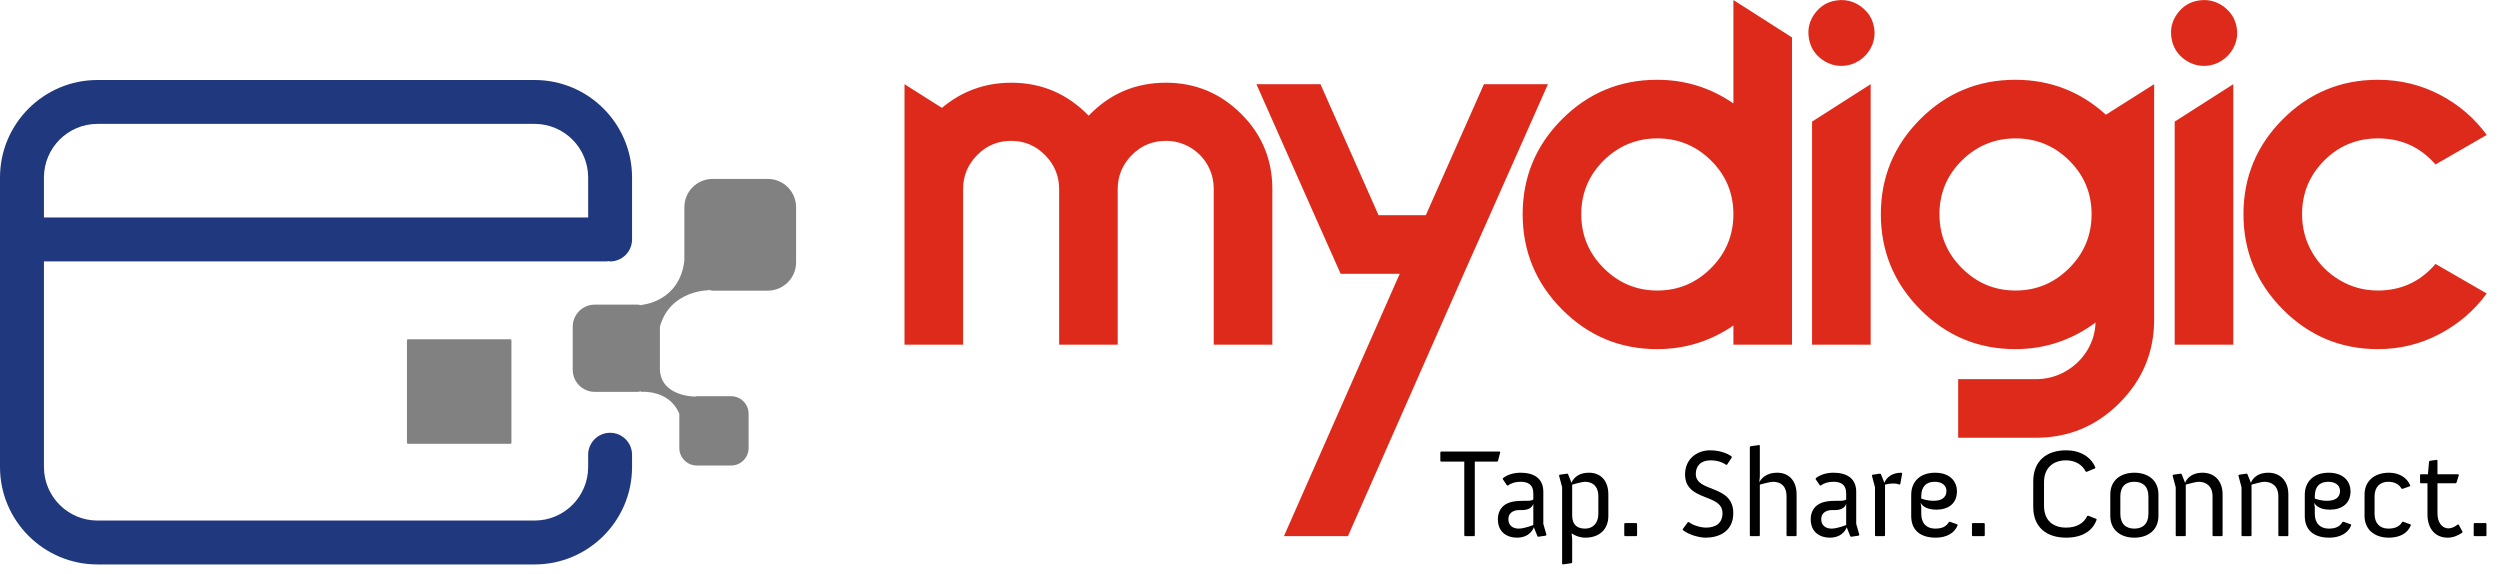 <svg width="183" height="42" viewBox="0 0 183 42" fill="none" xmlns="http://www.w3.org/2000/svg">
<g clip-path="url(#clip0_8046_1075)">
<path d="M7.134 9.069H39.135C41.294 9.069 43.053 10.828 43.053 12.99V15.919H3.217V12.99C3.217 10.828 4.975 9.069 7.134 9.069ZM44.413 19.136C44.457 19.136 44.492 19.114 44.536 19.11C44.581 19.114 44.615 19.136 44.659 19.136C45.546 19.136 46.266 18.416 46.266 17.526V12.99C46.266 9.054 43.069 5.856 39.135 5.856H7.134C3.201 5.856 0 9.054 0 12.99V34.186C0 38.119 3.201 41.317 7.134 41.317H39.135C43.069 41.317 46.266 38.119 46.266 34.186V33.287C46.266 32.4 45.546 31.68 44.659 31.68C43.772 31.68 43.053 32.4 43.053 33.287V34.186C43.053 36.345 41.294 38.104 39.135 38.104H7.134C4.975 38.104 3.217 36.345 3.217 34.186V19.136H44.413Z" fill="#20387D"/>
<path d="M37.374 32.485H29.855C29.82 32.485 29.789 32.456 29.789 32.419V24.9C29.789 24.865 29.82 24.836 29.855 24.836H37.374C37.409 24.836 37.437 24.865 37.437 24.9V32.419C37.437 32.456 37.409 32.485 37.374 32.485Z" fill="#818181"/>
<path d="M56.203 13.097H52.166C51.023 13.097 50.095 14.025 50.095 15.168V19.088C49.726 22.141 46.935 22.321 46.935 22.321L46.967 22.355C46.872 22.34 46.787 22.299 46.692 22.299H43.536C42.645 22.299 41.923 23.021 41.923 23.915V27.068C41.923 27.962 42.645 28.684 43.536 28.684H46.692C46.765 28.684 46.831 28.653 46.904 28.643L46.935 28.684C46.935 28.684 48.981 28.492 49.726 30.288V32.794C49.726 33.501 50.3 34.076 51.007 34.076H53.514C54.224 34.076 54.798 33.501 54.798 32.794V30.288C54.798 29.578 54.224 29.003 53.514 29.003H51.007C50.931 29.003 50.868 29.035 50.796 29.047V29.025C50.796 29.025 48.394 29.003 48.305 27.068V23.915C49.047 21.232 51.869 21.247 51.869 21.247L51.847 21.21C51.954 21.229 52.052 21.276 52.166 21.276H56.203C57.346 21.276 58.274 20.348 58.274 19.205V15.168C58.274 14.025 57.346 13.097 56.203 13.097Z" fill="#818181"/>
<path fill-rule="evenodd" clip-rule="evenodd" d="M85.348 6.055C87.488 6.055 89.319 6.812 90.847 8.328C92.371 9.84 93.135 11.68 93.135 13.842V25.231H88.845V13.842C88.845 13.192 88.691 12.598 88.378 12.056C88.066 11.516 87.639 11.09 87.097 10.777C86.557 10.465 85.973 10.31 85.348 10.31C84.363 10.31 83.53 10.657 82.845 11.355C82.16 12.049 81.816 12.879 81.816 13.842V25.231H77.529V13.842C77.529 12.879 77.185 12.049 76.5 11.355C75.815 10.657 74.988 10.31 74.013 10.31C73.04 10.31 72.21 10.657 71.525 11.355C70.84 12.049 70.499 12.879 70.499 13.842V25.231H66.21V25.196V6.162L68.949 7.895C70.414 6.667 72.109 6.055 74.031 6.055C76.241 6.055 78.129 6.86 79.691 8.47C81.228 6.86 83.113 6.055 85.348 6.055ZM108.625 6.162H113.309L109.054 15.752L107.144 20.042L98.669 39.246H93.984L102.46 20.042H98.135L96.225 15.752L91.97 6.162H96.658L100.91 15.752H104.369L108.625 6.162ZM131.175 15.679V25.231H126.885V23.826C125.206 24.979 123.344 25.556 121.301 25.556C118.584 25.556 116.267 24.587 114.344 22.655C112.422 20.72 111.459 18.394 111.459 15.679C111.459 12.965 112.422 10.645 114.344 8.722C116.267 6.8 118.584 5.84 121.301 5.84C123.344 5.84 125.206 6.415 126.885 7.57V0L131.175 2.74V15.679ZM125.247 19.625C126.339 18.533 126.885 17.216 126.885 15.679C126.885 14.142 126.339 12.832 125.247 11.749C124.155 10.67 122.845 10.13 121.317 10.13C119.793 10.13 118.483 10.67 117.39 11.749C116.295 12.832 115.749 14.142 115.749 15.679C115.749 17.216 116.295 18.533 117.39 19.625C118.483 20.72 119.793 21.266 121.317 21.266C122.845 21.266 124.155 20.72 125.247 19.625ZM132.643 25.231V8.902L136.933 6.162V25.231H132.643ZM135.165 4.795C134.518 4.89 133.921 4.745 133.382 4.363C132.842 3.978 132.517 3.454 132.409 2.794C132.302 2.134 132.444 1.531 132.842 0.992C133.236 0.452 133.76 0.133 134.411 0.035C134.843 -0.034 135.257 0.007 135.651 0.161C136.049 0.319 136.387 0.559 136.661 0.884C136.939 1.206 137.113 1.585 137.185 2.018C137.258 2.45 137.214 2.867 137.059 3.261C136.901 3.659 136.655 3.997 136.32 4.271C135.983 4.549 135.598 4.723 135.165 4.795ZM147.52 5.84C150.067 5.84 152.277 6.692 154.152 8.397L157.684 6.162V23.394C157.684 25.771 156.835 27.807 155.143 29.502C153.448 31.197 151.412 32.043 149.032 32.043H143.338V27.753H149.032C149.802 27.753 150.516 27.567 151.178 27.195C151.838 26.822 152.365 26.317 152.763 25.683C153.161 25.045 153.369 24.354 153.394 23.609C151.639 24.906 149.682 25.556 147.52 25.556C144.802 25.556 142.485 24.587 140.563 22.655C138.641 20.72 137.678 18.394 137.678 15.679C137.678 12.965 138.641 10.645 140.563 8.722C142.485 6.8 144.802 5.84 147.52 5.84ZM143.609 19.625C144.701 20.72 146.011 21.266 147.536 21.266C149.064 21.266 150.374 20.72 151.466 19.625C152.558 18.533 153.104 17.216 153.104 15.679C153.104 14.142 152.558 12.832 151.466 11.749C150.374 10.67 149.064 10.13 147.536 10.13C146.011 10.13 144.701 10.67 143.609 11.749C142.514 12.832 141.968 14.142 141.968 15.679C141.968 17.216 142.514 18.533 143.609 19.625ZM159.187 25.231V8.902L163.477 6.162V25.231H159.187ZM161.709 4.795C161.062 4.89 160.465 4.745 159.925 4.363C159.386 3.978 159.061 3.454 158.953 2.794C158.846 2.134 158.988 1.531 159.386 0.992C159.78 0.452 160.304 0.133 160.951 0.035C161.384 -0.034 161.8 0.007 162.195 0.161C162.593 0.319 162.93 0.559 163.205 0.884C163.483 1.206 163.656 1.585 163.729 2.018C163.802 2.45 163.757 2.867 163.603 3.261C163.445 3.659 163.199 3.997 162.864 4.271C162.526 4.549 162.141 4.723 161.709 4.795ZM178.278 19.319L182.028 21.484C181.116 22.731 179.96 23.722 178.568 24.455C177.173 25.19 175.67 25.556 174.061 25.556C171.346 25.556 169.029 24.587 167.107 22.655C165.184 20.72 164.222 18.394 164.222 15.679C164.222 12.965 165.184 10.645 167.107 8.722C169.029 6.8 171.346 5.84 174.061 5.84C175.67 5.84 177.173 6.2 178.568 6.92C179.96 7.643 181.116 8.627 182.028 9.877L178.278 12.04C177.173 10.764 175.768 10.13 174.061 10.13C172.523 10.13 171.213 10.67 170.134 11.749C169.051 12.832 168.511 14.142 168.511 15.679C168.511 16.689 168.758 17.621 169.25 18.473C169.742 19.325 170.415 20.004 171.27 20.509C172.122 21.014 173.054 21.266 174.061 21.266C175.768 21.266 177.173 20.616 178.278 19.319Z" fill="#DD2A1B"/>
<path d="M107.185 39.199L107.229 39.246H107.911L107.955 39.199V33.789H109.597L109.654 33.741L109.818 33.101L109.78 33.053H105.477L105.433 33.101V33.741L105.477 33.789H107.185V39.199Z" fill="black"/>
<path d="M109.644 38.006C109.644 39.016 110.386 39.357 111.036 39.357C112.056 39.357 112.277 38.593 112.277 38.593L112.542 39.256L112.596 39.291L113.157 39.209L113.202 39.152L112.971 38.347V35.998C112.971 34.982 112.239 34.603 111.305 34.603C110.809 34.603 110.348 34.742 110.02 34.998L110.001 35.073L110.313 35.531L110.386 35.541C110.616 35.358 110.935 35.266 111.295 35.266C111.806 35.266 112.239 35.43 112.239 36.137V36.566C112.166 36.614 112.037 36.658 111.835 36.658H111.513C110.919 36.658 110.424 36.731 110.083 37.008C109.827 37.217 109.644 37.548 109.644 38.006ZM110.414 38.015C110.414 37.457 110.891 37.337 111.213 37.337H111.431C111.743 37.337 112.128 37.236 112.239 36.879V38.429C112.239 38.429 111.614 38.694 111.156 38.694C110.698 38.694 110.414 38.419 110.414 38.015Z" fill="black"/>
<path d="M115.045 39.035C115.31 39.237 115.679 39.357 116.055 39.357C117.018 39.357 117.731 38.795 117.731 37.769V36.191C117.731 35.146 117.128 34.603 116.32 34.603C115.339 34.603 115.073 35.228 115.036 35.348L114.78 34.704L114.723 34.669L114.164 34.751L114.12 34.805L114.347 35.667V41.282L114.395 41.317L115.036 41.225L115.083 41.172V39.455L115.045 39.035ZM115.083 37.722V35.474C115.256 35.43 115.815 35.266 116.017 35.266C116.541 35.266 116.999 35.55 116.999 36.336V37.611C116.999 38.318 116.585 38.694 116.027 38.694C115.402 38.694 115.083 38.375 115.083 37.722Z" fill="black"/>
<path d="M118.896 39.199L118.943 39.246H119.786L119.834 39.199V38.337L119.786 38.29H118.943L118.896 38.337V39.199Z" fill="black"/>
<path d="M123.189 38.804C123.666 39.18 124.43 39.357 124.859 39.357C125.787 39.357 126.876 38.934 126.876 37.558C126.876 35.44 124.133 36.071 124.133 34.695C124.133 34.117 124.483 33.697 125.216 33.697C125.692 33.697 126.087 33.833 126.346 34.025L126.418 34.016L126.769 33.486L126.759 33.422C126.674 33.337 126.096 32.962 125.181 32.962C124.19 32.962 123.347 33.621 123.347 34.723C123.347 36.74 126.087 36.09 126.087 37.567C126.087 38.337 125.537 38.621 124.887 38.621C124.483 38.621 123.896 38.448 123.631 38.217L123.549 38.227L123.17 38.741L123.189 38.804Z" fill="black"/>
<path d="M128.088 39.199L128.132 39.246H128.776L128.82 39.199V35.474C128.988 35.43 129.581 35.266 129.783 35.266C130.326 35.266 130.774 35.55 130.774 36.336V39.199L130.822 39.246H131.462L131.51 39.199V36.191C131.51 35.146 130.904 34.603 130.096 34.603C129.171 34.603 128.849 35.155 128.776 35.319L128.82 34.915V32.614L128.776 32.576L128.132 32.668L128.088 32.725V39.199Z" fill="black"/>
<path d="M132.545 38.006C132.545 39.016 133.287 39.357 133.94 39.357C134.957 39.357 135.178 38.593 135.178 38.593L135.443 39.256L135.5 39.291L136.058 39.209L136.103 39.152L135.875 38.347V35.998C135.875 34.982 135.14 34.603 134.206 34.603C133.71 34.603 133.252 34.742 132.921 34.998L132.902 35.073L133.214 35.531L133.287 35.541C133.517 35.358 133.839 35.266 134.196 35.266C134.711 35.266 135.14 35.43 135.14 36.137V36.566C135.067 36.614 134.938 36.658 134.736 36.658H134.417C133.82 36.658 133.325 36.731 132.984 37.008C132.728 37.217 132.545 37.548 132.545 38.006ZM133.315 38.015C133.315 37.457 133.792 37.337 134.114 37.337H134.335C134.644 37.337 135.029 37.236 135.14 36.879V38.429C135.14 38.429 134.518 38.694 134.057 38.694C133.599 38.694 133.315 38.419 133.315 38.015Z" fill="black"/>
<path d="M137.249 39.199L137.296 39.246H137.937L137.984 39.199V35.474C138.177 35.421 138.36 35.392 138.562 35.392C138.754 35.392 138.909 35.411 139.038 35.474L139.101 35.43L139.24 34.66L139.193 34.603C138.24 34.603 137.975 35.228 137.937 35.348L137.681 34.704L137.627 34.669L137.065 34.751L137.021 34.805L137.249 35.667V39.199Z" fill="black"/>
<path d="M139.9 37.769C139.9 38.814 140.569 39.357 141.699 39.357C142.479 39.357 143.085 39.025 143.303 38.438L143.274 38.385L142.725 38.189L142.662 38.208C142.488 38.511 142.211 38.694 141.661 38.694C141.036 38.694 140.636 38.318 140.636 37.611V37.135L140.588 36.797C140.617 36.86 140.838 37.308 141.734 37.308C142.605 37.308 143.249 36.87 143.249 35.96C143.249 35.32 142.817 34.603 141.642 34.603C140.607 34.603 139.9 35.2 139.9 36.229V37.769ZM140.636 36.494V36.33C140.636 35.623 140.992 35.266 141.617 35.266C142.23 35.266 142.479 35.604 142.479 35.926C142.479 36.494 142.028 36.658 141.526 36.658C141.03 36.658 140.636 36.494 140.636 36.494Z" fill="black"/>
<path d="M144.348 39.199L144.395 39.246H145.238L145.285 39.199V38.337L145.238 38.29H144.395L144.348 38.337V39.199Z" fill="black"/>
<path d="M148.833 37.109C148.833 38.584 149.796 39.357 151.238 39.357C152.365 39.357 153.173 38.906 153.476 38.034L153.448 37.981L152.851 37.75L152.788 37.769C152.529 38.318 151.99 38.621 151.238 38.621C150.301 38.621 149.622 38.116 149.622 37.024V35.301C149.622 34.237 150.301 33.697 151.238 33.697C151.898 33.697 152.428 34.016 152.678 34.521L152.741 34.54L153.357 34.284L153.385 34.227C153.053 33.422 152.245 32.962 151.238 32.962C149.796 32.962 148.833 33.751 148.833 35.238V37.109Z" fill="black"/>
<path d="M154.474 37.769C154.474 38.795 155.228 39.357 156.235 39.357C157.245 39.357 157.997 38.795 157.997 37.769V36.191C157.997 35.165 157.245 34.603 156.235 34.603C155.228 34.603 154.474 35.165 154.474 36.191V37.769ZM155.209 37.611V36.336C155.209 35.632 155.576 35.266 156.235 35.266C156.879 35.266 157.264 35.632 157.264 36.336V37.611C157.264 38.318 156.879 38.694 156.235 38.694C155.576 38.694 155.209 38.318 155.209 37.611Z" fill="black"/>
<path d="M159.263 39.199L159.31 39.246H159.951L159.998 39.199V35.474C160.172 35.43 160.73 35.266 160.932 35.266C161.456 35.266 161.958 35.55 161.958 36.336V39.199L162.006 39.246H162.646L162.694 39.199V36.191C162.694 35.146 162.043 34.603 161.235 34.603C160.254 34.603 159.989 35.228 159.951 35.348L159.695 34.704L159.638 34.669L159.079 34.751L159.032 34.805L159.263 35.667V39.199Z" fill="black"/>
<path d="M164.079 39.199L164.124 39.246H164.768L164.812 39.199V35.474C164.985 35.43 165.544 35.266 165.746 35.266C166.27 35.266 166.775 35.55 166.775 36.336V39.199L166.819 39.246H167.463L167.507 39.199V36.191C167.507 35.146 166.857 34.603 166.049 34.603C165.067 34.603 164.802 35.228 164.768 35.348L164.509 34.704L164.455 34.669L163.893 34.751L163.849 34.805L164.079 35.667V39.199Z" fill="black"/>
<path d="M168.71 37.769C168.71 38.814 169.379 39.357 170.506 39.357C171.289 39.357 171.892 39.025 172.113 38.438L172.085 38.385L171.535 38.189L171.472 38.208C171.295 38.511 171.021 38.694 170.472 38.694C169.847 38.694 169.443 38.318 169.443 37.611V37.135L169.398 36.797C169.427 36.86 169.645 37.308 170.544 37.308C171.415 37.308 172.059 36.87 172.059 35.96C172.059 35.32 171.627 34.603 170.453 34.603C169.417 34.603 168.71 35.2 168.71 36.229V37.769ZM169.443 36.494V36.33C169.443 35.623 169.802 35.266 170.424 35.266C171.04 35.266 171.289 35.604 171.289 35.926C171.289 36.494 170.838 36.658 170.333 36.658C169.837 36.658 169.443 36.494 169.443 36.494Z" fill="black"/>
<path d="M173.085 37.769C173.085 38.703 173.745 39.357 174.875 39.357C175.655 39.357 176.248 39.035 176.479 38.438L176.45 38.385L175.901 38.189L175.838 38.208C175.68 38.492 175.396 38.694 174.828 38.694C174.212 38.694 173.818 38.318 173.818 37.611V36.346C173.818 35.642 174.212 35.266 174.828 35.266C175.285 35.266 175.626 35.459 175.79 35.768L175.854 35.787L176.406 35.594L176.434 35.541C176.176 34.916 175.563 34.603 174.875 34.603C173.745 34.603 173.085 35.266 173.085 36.2V37.769Z" fill="black"/>
<path d="M177.691 37.64C177.691 38.785 178.331 39.357 179.165 39.357C179.578 39.357 179.935 39.199 180.238 38.987L180.257 38.924L179.973 38.4L179.91 38.391C179.91 38.391 179.578 38.675 179.231 38.675C178.726 38.675 178.423 38.208 178.423 37.586V35.373H179.752L179.818 35.329L179.992 34.761L179.944 34.714H178.423V33.697L178.379 33.659L177.855 33.732L177.807 33.789L177.725 34.714H177.195L177.148 34.761V35.329L177.195 35.373H177.691V37.64Z" fill="black"/>
<path d="M181.075 39.199L181.119 39.246H181.965L182.009 39.199V38.337L181.965 38.29H181.119L181.075 38.337V39.199Z" fill="black"/>
</g>
<defs>
<clipPath id="clip0_8046_1075">
<rect width="182.028" height="41.318" fill="white"/>
</clipPath>
</defs>
</svg>
